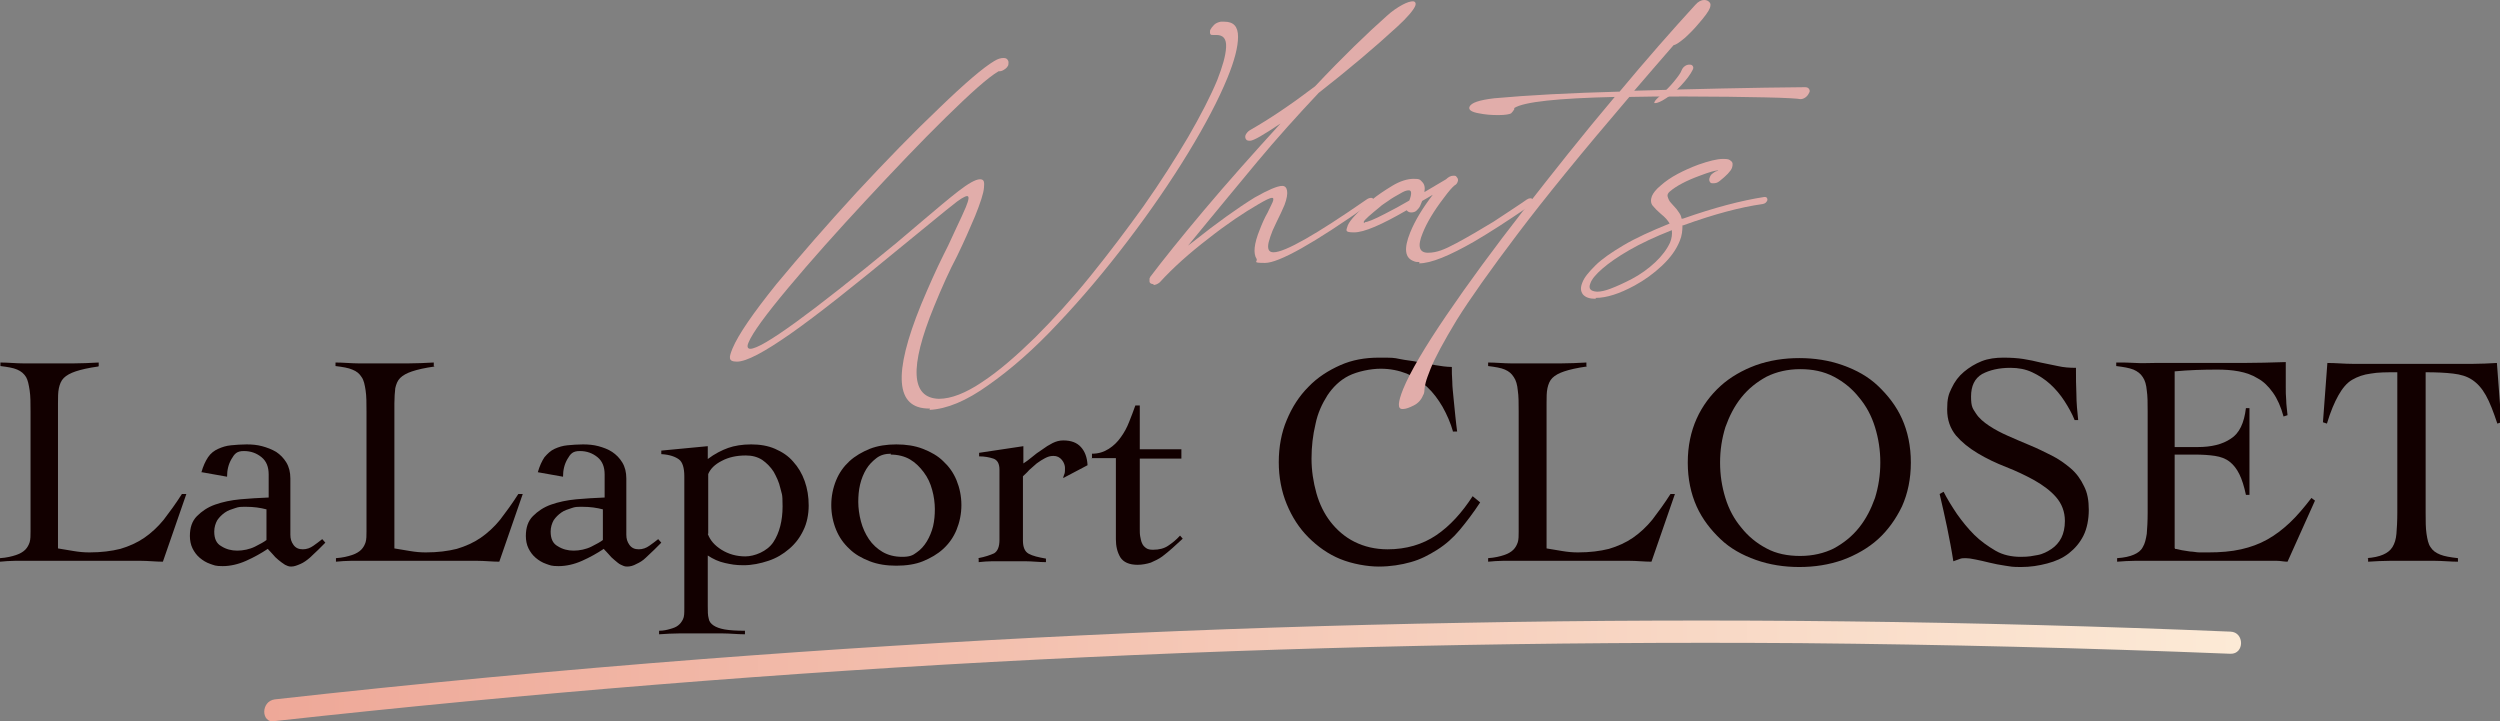 <?xml version="1.0" encoding="UTF-8"?>
<svg id="_レイヤー_2" xmlns="http://www.w3.org/2000/svg" width="564.8" height="162.9" xmlns:xlink="http://www.w3.org/1999/xlink" version="1.1" viewBox="0 0 564.8 162.9">
  <rect x="0" y="0" width="564.8" height="162.9" fill="#808080" stroke="none"/>
  <!-- Generator: Adobe Illustrator 29.0.0, SVG Export Plug-In . SVG Version: 2.1.0 Build 186)  -->
  <defs>
    <style>
      .st0 {
        fill: #120000;
      }

      .st1 {
        fill: #e1adaa;
      }

      .st2 {
        fill: url(#_名称未設定グラデーション);
      }
    </style>
    <linearGradient id="_名称未設定グラデーション" data-name="名称未設定グラデーション" x1="59.7" y1="12.4" x2="506.3" y2="12.4" gradientTransform="translate(0 164) scale(1 -1)" gradientUnits="userSpaceOnUse">
      <stop offset="0" stop-color="#eea898"/>
      <stop offset="1" stop-color="#fcead6"/>
    </linearGradient>
  </defs>
  <g id="_写真">
    <g>
      <g>
        <path class="st0" d="M22.2,82.8c-2.2.3-3.9.7-5.1,1.1s-2.1.9-2.7,1.5-.9,1.4-1.1,2.3-.2,2.1-.2,3.4v32.8c1.2.2,2.4.4,3.6.6,1.2.2,2.3.3,3.5.3,2.7,0,5-.3,7-.8,2-.6,3.8-1.4,5.4-2.5,1.6-1.1,3.1-2.5,4.4-4.1,1.3-1.7,2.7-3.6,4.1-5.8h1l-5.3,15.3c-1.6,0-3.3-.2-5-.2-1.7,0-3.3,0-5,0H6.8c-1.1,0-2.3,0-3.4,0-1.1,0-2.3.1-3.4.2v-.8c1.5-.1,2.7-.4,3.6-.7.9-.3,1.6-.7,2.1-1.2.5-.5.8-1.1,1-1.7.2-.7.2-1.5.2-2.4v-27.1c0-1.9,0-3.5-.2-4.8s-.4-2.3-.8-3c-.5-.8-1.1-1.3-2-1.7-.9-.4-2.2-.6-3.8-.8v-.8c1.8,0,3.5.2,5.3.2,1.8,0,3.5,0,5.3,0s3.8,0,5.8,0c1.9,0,3.9-.1,5.8-.2v.8h0Z"/>
        <path class="st0" d="M45.5,106.7c.4-1.4.9-2.5,1.5-3.4s1.4-1.5,2.3-1.9c.9-.4,1.8-.7,2.9-.8s2.3-.2,3.5-.2,2.4.1,3.5.4,2.2.7,3.2,1.3c.9.6,1.7,1.4,2.3,2.4s.9,2.2.9,3.6v12.7c0,.9.2,1.6.7,2.3.5.7,1.2,1,2.1,1s1.7-.3,2.4-.8,1.4-1,2-1.5l.7.8-1.6,1.6c-.6.6-1.3,1.2-1.9,1.8-.7.6-1.4,1.1-2.1,1.4s-1.4.6-2.1.6-.9-.2-1.4-.4c-.5-.3-1-.7-1.5-1.1-.5-.4-.9-.8-1.3-1.3-.4-.5-.8-.8-1.1-1.2-1.5,1-3.1,1.9-4.9,2.7-1.8.8-3.6,1.2-5.3,1.2s-1.9-.2-2.8-.5-1.7-.8-2.4-1.4c-.7-.6-1.2-1.3-1.6-2.1s-.6-1.8-.6-2.8c0-1.9.5-3.4,1.6-4.5s2.4-2,4.1-2.6c1.7-.6,3.6-1,5.7-1.2s4.2-.3,6.4-.4v-5.2c0-1.7-.5-3-1.6-3.9s-2.4-1.4-4-1.4-2.1.6-2.8,1.8-1,2.5-1,4l-5.6-1h0ZM60.3,115.1c-1.5-.4-3-.6-4.6-.6s-1.7,0-2.6.3-1.6.5-2.3,1c-.7.5-1.2,1-1.7,1.7-.4.7-.7,1.6-.7,2.6,0,1.6.5,2.7,1.6,3.3,1.1.7,2.3,1,3.6,1s2.8-.3,4-.9,2.1-1.1,2.6-1.5v-6.9h0Z"/>
        <path class="st0" d="M98.2,82.8c-2.2.3-3.9.7-5.1,1.1-1.2.4-2.1.9-2.7,1.5s-.9,1.4-1.1,2.3c-.1.9-.2,2.1-.2,3.4v32.8c1.2.2,2.4.4,3.6.6,1.2.2,2.3.3,3.5.3,2.7,0,5-.3,7-.8,2-.6,3.8-1.4,5.4-2.5,1.6-1.1,3.1-2.5,4.4-4.1,1.3-1.7,2.7-3.6,4.1-5.8h1l-5.3,15.3c-1.6,0-3.3-.2-5-.2-1.7,0-3.3,0-5,0h-20.1c-1.1,0-2.3,0-3.4,0-1.1,0-2.3.1-3.4.2v-.8c1.5-.1,2.7-.4,3.6-.7.9-.3,1.6-.7,2.1-1.2.5-.5.8-1.1,1-1.7.2-.7.2-1.5.2-2.4v-27.1c0-1.9,0-3.5-.2-4.8s-.4-2.3-.9-3c-.5-.8-1.1-1.3-2.1-1.7-.9-.4-2.2-.6-3.8-.8v-.8c1.8,0,3.6.2,5.3.2,1.8,0,3.5,0,5.3,0s3.8,0,5.8,0c1.9,0,3.9-.1,5.8-.2v.8h0Z"/>
        <path class="st0" d="M121.5,106.7c.4-1.4.9-2.5,1.5-3.4.7-.8,1.4-1.5,2.3-1.9s1.8-.7,2.9-.8,2.3-.2,3.5-.2,2.4.1,3.5.4,2.2.7,3.1,1.3c.9.6,1.7,1.4,2.3,2.4.6,1,.9,2.2.9,3.6v12.7c0,.9.2,1.6.7,2.3.5.7,1.2,1,2.1,1s1.7-.3,2.4-.8c.7-.5,1.4-1,2-1.5l.7.8c-.5.5-1,1-1.6,1.6s-1.3,1.2-1.9,1.8-1.4,1.1-2.1,1.4c-.7.4-1.4.6-2.1.6s-.9-.2-1.4-.4-1-.7-1.5-1.1c-.5-.4-.9-.8-1.3-1.3-.4-.5-.8-.8-1.1-1.2-1.5,1-3.1,1.9-4.9,2.7-1.8.8-3.6,1.2-5.3,1.2s-1.9-.2-2.8-.5-1.7-.8-2.4-1.4c-.7-.6-1.2-1.3-1.6-2.1-.4-.8-.6-1.8-.6-2.8,0-1.9.5-3.4,1.6-4.5s2.4-2,4.1-2.6c1.7-.6,3.6-1,5.7-1.2s4.2-.3,6.4-.4v-5.2c0-1.7-.5-3-1.6-3.9s-2.4-1.4-4-1.4-2.1.6-2.8,1.8c-.7,1.2-1,2.5-1,4l-5.6-1h0ZM136.3,115.1c-1.5-.4-3-.6-4.6-.6s-1.7,0-2.6.3-1.6.5-2.3,1c-.7.5-1.2,1-1.7,1.7-.4.7-.7,1.6-.7,2.6,0,1.6.5,2.7,1.6,3.3,1.1.7,2.3,1,3.6,1s2.8-.3,4-.9,2.1-1.1,2.6-1.5v-6.9h0Z"/>
        <path class="st0" d="M159.9,137c0,1.1,0,2,.2,2.7.1.7.5,1.2,1.1,1.6.6.4,1.4.7,2.5.9s2.7.3,4.6.3v.8c-1.7,0-3.4-.2-5.1-.2-1.7,0-3.4,0-5.1,0s-3.1,0-4.6,0c-1.5,0-3.1.1-4.6.2v-.8c1,0,1.8-.2,2.5-.4.7-.2,1.3-.4,1.8-.8s.8-.8,1.1-1.4.3-1.4.3-2.5v-29.8c0-1.9-.4-3.2-1.2-3.8-.8-.6-2.1-1.1-4-1.2v-.8l10.5-1v2.9c1.6-1.2,3.2-2,4.6-2.5s3.2-.8,5.2-.8,3.8.3,5.4,1c1.6.7,3,1.6,4.1,2.9,1.1,1.2,2,2.7,2.6,4.4.6,1.7.9,3.5.9,5.5s-.4,4-1.2,5.6c-.8,1.7-1.9,3.1-3.2,4.2-1.4,1.2-2.9,2.1-4.7,2.7s-3.7,1-5.6,1-2.8-.2-4.2-.5c-1.4-.3-2.7-.9-3.9-1.7v11.4h0ZM159.9,120.6c.5,1.4,1.5,2.6,3.1,3.6,1.6,1,3.4,1.5,5.4,1.5s4.9-1.1,6.3-3.2c1.4-2.1,2.1-4.9,2.1-8.1s-.2-2.7-.5-4.1-.9-2.6-1.5-3.7c-.7-1.1-1.6-2-2.6-2.7-1.1-.7-2.3-1-3.7-1-2.1,0-3.9.4-5.4,1.2-1.6.8-2.6,1.8-3.1,3,0,0,0,13.5,0,13.5Z"/>
        <path class="st0" d="M202.5,100.4c2.2,0,4.2.3,6,1s3.4,1.6,4.6,2.8c1.3,1.2,2.3,2.6,3,4.3.7,1.7,1.1,3.6,1.1,5.6s-.4,3.9-1.1,5.6c-.7,1.7-1.7,3.1-3,4.3-1.3,1.2-2.9,2.1-4.6,2.8s-3.8,1-6,1-4.2-.3-6-1c-1.8-.7-3.4-1.6-4.6-2.8-1.3-1.2-2.3-2.6-3-4.3-.7-1.7-1.1-3.6-1.1-5.6s.4-3.9,1.1-5.6c.7-1.7,1.7-3.1,3-4.3,1.3-1.2,2.9-2.1,4.6-2.8,1.8-.7,3.8-1,6-1ZM201.3,102.5c-1.3,0-2.4.3-3.3,1s-1.7,1.5-2.3,2.5-1.1,2.2-1.4,3.5c-.3,1.3-.4,2.6-.4,3.9s.2,2.9.6,4.4,1,2.8,1.8,4c.8,1.2,1.9,2.2,3.1,2.9s2.7,1.1,4.4,1.1,2.4-.3,3.3-1c.9-.6,1.7-1.5,2.3-2.5s1.1-2.2,1.4-3.4c.3-1.3.4-2.6.4-3.9s-.2-2.9-.6-4.3c-.4-1.5-1-2.8-1.9-4s-1.9-2.2-3.1-2.9-2.7-1.1-4.4-1.1h0Z"/>
        <path class="st0" d="M221,126.1c1.6-.3,2.7-.7,3.6-1.1.8-.5,1.2-1.5,1.2-3v-15.9c0-1.4-.5-2.2-1.4-2.5s-2-.5-3.2-.5v-.8l10-1.5v3.9c.6-.4,1.2-.8,1.9-1.4s1.5-1.2,2.3-1.7c.8-.6,1.6-1.1,2.4-1.5.8-.4,1.6-.6,2.4-.6,1.8,0,3.1.5,4,1.5s1.4,2.3,1.5,4.1l-5.5,2.9c0-.3.2-.7.3-1s.1-.8.1-1.3-.2-1.2-.7-1.8c-.5-.6-1.1-.9-1.9-.9s-1.3.2-1.9.5-1.2.7-1.9,1.2c-.6.5-1.1,1-1.7,1.5-.5.6-1,1-1.4,1.4v14.5c0,1.5.4,2.5,1.3,3,.9.5,2.2.8,3.9,1.1v.8c-1.6,0-3.1-.2-4.6-.2-1.5,0-3.1,0-4.6,0s-2.1,0-3,0c-1,0-2,.1-3,.2v-.8h0Z"/>
        <path class="st0" d="M246.7,103.6v-1.1c1.5,0,2.7-.4,3.8-1.1,1.1-.7,2-1.6,2.7-2.6.8-1.1,1.4-2.2,1.9-3.5s1-2.5,1.4-3.7h1v9.9h9.4v2.1h-9.4v15.9c0,.6,0,1.2.1,1.7s.2,1.1.4,1.5c.2.5.5.8.9,1.1s.9.4,1.6.4c1.4,0,2.5-.3,3.4-.9s1.8-1.3,2.7-2.3l.6.7c-.8.7-1.5,1.4-2.3,2.1s-1.5,1.3-2.3,1.9c-.8.6-1.7,1-2.6,1.4-.9.3-2,.5-3,.5-1.9,0-3.2-.6-3.9-1.7-.7-1.2-1-2.5-1-4.1v-18.3h-5.5Z"/>
        <path class="st0" d="M328.3,97.6c-.6-2.1-1.4-3.9-2.4-5.7-1-1.7-2.1-3.2-3.5-4.5-1.4-1.3-2.9-2.3-4.6-3-1.8-.7-3.7-1.1-5.9-1.1s-5.2.6-7.2,1.6-3.6,2.6-4.8,4.4c-1.2,1.9-2.2,4-2.7,6.5-.6,2.5-.9,5.1-.9,7.8s.4,5.3,1.1,7.8c.7,2.5,1.8,4.7,3.2,6.5s3.2,3.4,5.4,4.5c2.2,1.1,4.7,1.7,7.5,1.7,4.2,0,7.9-1.1,11-3.2,3.1-2.1,5.8-5.1,8.2-8.8l1.7,1.4c-1.5,2.3-3.1,4.4-4.6,6.2s-3.2,3.3-5.1,4.5-3.8,2.2-6,2.8c-2.1.6-4.6,1-7.2,1s-6-.6-8.7-1.7-5.1-2.8-7.2-4.9-3.7-4.6-4.9-7.5c-1.2-2.9-1.8-6.1-1.8-9.5s.6-6.7,1.8-9.5c1.2-2.9,2.8-5.4,4.9-7.5,2-2.1,4.5-3.7,7.2-4.9,2.7-1.2,5.6-1.7,8.7-1.7s3.3,0,4.7.3,2.9.4,4.2.7c1.3.2,2.6.5,3.9.7,1.2.2,2.5.4,3.7.4,0,1,0,2.1.1,3.3,0,1.3.2,2.6.3,3.9.1,1.3.3,2.7.4,4s.3,2.4.4,3.4h-1Z"/>
        <path class="st0" d="M358.5,82.8c-2.2.3-3.9.7-5.1,1.1-1.2.4-2.1.9-2.7,1.5s-.9,1.4-1.1,2.3-.2,2.1-.2,3.4v32.8c1.2.2,2.4.4,3.6.6,1.2.2,2.3.3,3.5.3,2.7,0,5-.3,7-.8,2-.6,3.8-1.4,5.4-2.5,1.6-1.1,3.1-2.5,4.4-4.1,1.3-1.7,2.7-3.6,4.1-5.8h1l-5.3,15.3c-1.6,0-3.3-.2-5-.2-1.7,0-3.3,0-5,0h-20.1c-1.1,0-2.3,0-3.4,0-1.1,0-2.3.1-3.4.2v-.8c1.5-.1,2.7-.4,3.6-.7.9-.3,1.6-.7,2.1-1.2.5-.5.8-1.1,1-1.7s.2-1.5.2-2.4v-27.1c0-1.9,0-3.5-.2-4.8-.1-1.2-.4-2.3-.9-3-.5-.8-1.1-1.3-2-1.7-.9-.4-2.2-.6-3.8-.8v-.8c1.8,0,3.5.2,5.3.2,1.8,0,3.5,0,5.3,0s3.8,0,5.8,0c1.9,0,3.9-.1,5.8-.2v.8h0Z"/>
        <path class="st0" d="M381.3,104.5c0-3.7.7-7,2-9.9,1.3-2.9,3.2-5.4,5.4-7.4s5-3.6,8-4.7c3.1-1.1,6.4-1.6,9.8-1.6s6.7.5,9.8,1.6c3.1,1.1,5.8,2.6,8,4.7s4.1,4.5,5.4,7.4c1.3,2.9,2,6.2,2,9.9s-.7,7-2,9.9c-1.4,2.9-3.2,5.4-5.4,7.4s-5,3.6-8,4.7c-3.1,1.1-6.4,1.6-9.8,1.6s-6.7-.5-9.8-1.6c-3.1-1.1-5.8-2.6-8-4.7s-4.1-4.5-5.4-7.4-2-6.2-2-9.9ZM388.6,104.5c0,2.8.4,5.4,1.2,8s2,4.8,3.6,6.7c1.5,1.9,3.4,3.5,5.7,4.7,2.2,1.2,4.8,1.7,7.6,1.7s5.4-.6,7.6-1.7c2.2-1.2,4.1-2.7,5.7-4.7s2.7-4.2,3.6-6.7c.8-2.6,1.2-5.2,1.2-8s-.4-5.4-1.2-8-2-4.8-3.6-6.7c-1.5-1.9-3.4-3.5-5.7-4.7s-4.8-1.7-7.6-1.7-5.4.6-7.6,1.7c-2.2,1.2-4.1,2.7-5.7,4.7s-2.7,4.2-3.6,6.7c-.8,2.6-1.2,5.2-1.2,8Z"/>
        <path class="st0" d="M468.7,94.9c-.6-1.5-1.4-2.9-2.3-4.3-.9-1.4-2-2.7-3.2-3.8s-2.6-2-4.1-2.7-3.1-1-4.9-1c-2.6,0-4.7.5-6.4,1.4-1.7,1-2.5,2.7-2.5,5.1s.4,2.7,1.1,3.8,1.8,2,3,2.8c1.2.8,2.7,1.6,4.3,2.3,1.6.7,3.2,1.4,4.9,2.1s3.3,1.5,4.9,2.3,3,1.8,4.3,2.9,2.3,2.5,3,4c.8,1.5,1.1,3.3,1.1,5.4s-.4,4.2-1.2,5.8c-.8,1.6-1.9,2.9-3.3,4s-3,1.8-4.9,2.3c-1.9.5-3.8.8-5.9.8s-2.3-.1-3.6-.3-2.4-.4-3.6-.7c-1.1-.3-2.2-.5-3.1-.7-.9-.2-1.7-.3-2.2-.3s-1,0-1.4.2c-.5.2-.9.3-1.4.5-.4-2.6-.9-5.1-1.4-7.6-.5-2.5-1.1-5-1.7-7.6l.9-.5c.8,1.6,1.8,3.2,3,5,1.2,1.7,2.5,3.3,3.9,4.7s3.1,2.6,4.8,3.6,3.7,1.4,5.7,1.4,2.6-.2,3.8-.4,2.3-.8,3.2-1.4c.9-.6,1.7-1.5,2.2-2.5.5-1,.8-2.3.8-3.8,0-2.1-.7-3.9-2-5.4s-3-2.7-4.9-3.8c-2-1.1-4.1-2.1-6.4-3-2.3-.9-4.4-1.9-6.4-3.1s-3.6-2.5-4.9-4c-1.3-1.6-2-3.5-2-5.9s.3-3.4,1-4.8c.7-1.5,1.6-2.7,2.8-3.7,1.2-1,2.5-1.8,4-2.4s3.2-.8,4.9-.8,3.2.1,4.5.3c1.3.2,2.7.5,3.9.8,1.3.3,2.6.5,3.9.8s2.6.4,4.1.4c0,2.1,0,4.1.1,6,0,1.9.2,3.9.4,5.8h-1,0Z"/>
        <path class="st0" d="M491.4,124c.4,0,.9.2,1.5.3s1.2.2,1.9.3c.7,0,1.4.2,2.1.2.7,0,1.4,0,2,0,2.7,0,5.2-.2,7.4-.7,2.2-.5,4.1-1.2,5.9-2.2,1.8-1,3.5-2.3,5.1-3.8s3.2-3.4,4.9-5.6l.8.6-6.2,13.8c-.8,0-1.6-.2-2.4-.2-.8,0-1.6,0-2.4,0h-25.7c-1.3,0-2.6,0-4,0-1.3,0-2.6.1-4,.2v-.8c1.6-.1,2.9-.4,3.8-.8.9-.4,1.6-.9,2-1.7.5-.8.7-1.8.9-3,.1-1.2.2-2.8.2-4.8v-22.8c0-1.9,0-3.5-.2-4.8-.1-1.2-.4-2.3-.9-3-.5-.8-1.2-1.3-2.1-1.7-1-.4-2.3-.6-3.9-.8v-.8c1.5,0,3,0,4.4.1s2.8,0,4.3,0,3,0,4.7,0h5.6c3.2,0,6.4,0,9.6,0,3.2,0,6.4-.1,9.7-.2,0,.5,0,1,0,1.5,0,.5,0,1,0,1.4v2.7c0,1,0,2,.1,3,0,1,.2,2.2.3,3.4l-.9.3c-.6-2.2-1.4-4-2.4-5.4s-2.1-2.5-3.4-3.2c-1.3-.8-2.7-1.3-4.3-1.6s-3.2-.4-4.9-.4c-3.2,0-6.4.1-9.6.4v17.1c.9,0,1.8,0,2.6,0,.8,0,1.7,0,2.6,0,3.1,0,5.6-.6,7.5-1.9,1.9-1.2,3-3.5,3.4-6.9h.8c0,1.6,0,3.3,0,4.9,0,1.6,0,3.3,0,4.9s0,3.3,0,4.9c0,1.6,0,3.3,0,4.9h-.8c-.4-1.9-.9-3.5-1.5-4.7s-1.3-2.1-2.2-2.8-2-1.1-3.3-1.3-2.9-.3-4.7-.3h-4.4v21.1h0Z"/>
        <path class="st0" d="M534.6,126.1c1.6-.1,2.9-.4,3.8-.8.9-.4,1.6-.9,2.1-1.7.5-.8.8-1.8.9-3,.1-1.2.2-2.8.2-4.8v-31.7c-2.4,0-4.4,0-6,.3-1.6.2-3,.7-4.2,1.4s-2.2,1.9-3.1,3.5c-.9,1.6-1.8,3.7-2.6,6.4l-.9-.3,1-13.4c1.9,0,3.8.2,5.7.2,1.9,0,3.8,0,5.7,0h16.1c1.8,0,3.6,0,5.4,0,1.8,0,3.6-.1,5.4-.2l1,13.4-.9.3c-.9-2.7-1.7-4.8-2.6-6.4s-1.9-2.7-3.1-3.5c-1.2-.8-2.6-1.2-4.3-1.4-1.7-.2-3.7-.3-6.2-.3v31.7c0,1.9,0,3.5.2,4.8s.4,2.3.9,3c.5.8,1.2,1.3,2.2,1.7,1,.4,2.3.6,4,.8v.8c-1.7,0-3.5-.2-5.2-.2-1.7,0-3.5,0-5.2,0s-3.3,0-5,0c-1.6,0-3.3.1-4.9.2v-.8h0Z"/>
      </g>
      <g>
        <path class="st1" d="M210.1,92.3h-.2c-7.6,0-8.2-7.8-1.8-23.5,1.8-4.3,3.5-8.1,5.1-11.3l1-2,1.9-4.1c.9-1.9,1.6-3.4,2.1-4.6.7-1.7.8-2.5.3-2.5s-1.7.7-3.5,2.2c-1.2.9-4.9,4-11.3,9.2-10.8,8.9-19.1,15.5-25.1,19.7-6,4.2-10,6.3-12.1,6.3s-1.8-1-1-3c1.3-3.1,4.6-7.9,9.9-14.5,5.4-6.5,11.4-13.4,18.1-20.7,6.7-7.2,12.9-13.6,18.7-19.1,5.8-5.6,9.9-9.1,12.4-10.6.8-.5,1.5-.7,2.1-.7s.9.2,1.1.7c.1.3,0,.6,0,.9-.2.4-.4.7-.9,1-.4.3-.8.4-1.1.4h-.2c-2.4,1.4-6.4,5-12,10.5s-11.6,11.8-18.1,18.8-12.3,13.5-17.4,19.6-8.1,10.2-9,12.4c-.4.9-.2,1.4.4,1.4,2.7,0,13.7-8,33-23.9l5.9-5c3.2-2.7,5.9-5,8.1-6.7s3.9-2.7,4.9-2.7,1,.7.9,1.9c-.1,1.3-.8,3.4-2,6.4-1.1,2.6-2.4,5.6-4.1,9.1-1.7,3.2-3.4,7-5.2,11.4-5.6,13.7-5.2,20.6,1.1,20.8,2.8,0,6.1-1.3,9.8-3.8,3.8-2.5,7.7-5.9,11.9-10,4.2-4.2,8.4-8.8,12.6-14,4.2-5.2,8.2-10.5,12-15.8,3.8-5.4,7.1-10.6,10-15.5,2.9-5,5.1-9.3,6.6-12.9,1.2-3.1,1.9-5.5,2-7.4s-.6-2.8-2.2-2.8h-.8c-.3,0-.5,0-.6-.3s0-.5,0-.8c.2-.4.5-.8.9-1.2s1-.6,1.5-.7h.8c2.1,0,3.1,1.1,3.1,3.4s-.8,5.4-2.4,9.3c-2,4.9-5,10.6-8.9,17s-8.5,13.1-13.6,19.8-10.3,12.9-15.8,18.7c-5.4,5.8-10.7,10.4-15.7,13.9-5,3.6-9.4,5.4-13.3,5.6h0Z"/>
        <path class="st1" d="M260.7,64.2c-.6,0-.9-.2-1-.5,0-.3,0-.5,0-.8l.2-.4c2.8-3.7,6.8-8.7,12.1-15,5.3-6.3,11.1-12.8,17.3-19.6-3.9,2.6-6.1,3.9-6.9,3.9s-.8-.2-1-.5c-.1-.3-.1-.5,0-.8.2-.4.5-.8,1-1.1,4.4-2.5,9.3-5.8,14.7-9.9,6.3-6.7,11.8-12,16.2-15.9,1.2-1.1,2.4-1.9,3.5-2.5,1.1-.6,1.9-.8,2.4-.8s.8.4.5,1.1c-.4.9-1.7,2.5-4,4.6-5,4.6-10.9,9.6-17.8,15-4.7,5-9.4,10.2-13.9,15.6-4.5,5.4-8.6,10.4-12.4,15l-3.2,3.9,1.3-1c5.3-4.2,9.9-7.5,13.8-9.9,3-1.7,5.1-2.6,6.2-2.6s1.6,1.4.5,4.3l-.8,1.8c-.7,1.4-1.3,2.7-1.9,4-.4,1-.7,1.9-.9,2.7-.3,1.4,0,2.2,1.1,2.2,2.6,0,9.6-4,21-11.9.4-.3.8-.4,1.1-.4s.5.2.4.5c0,.2-.4.5-.8.9-12.6,8.9-20.5,13.3-23.6,13.3s-1.6-.3-1.9-.9c-.8-1.2-.6-3.4.7-6.6.5-1.3,1.1-2.7,1.8-3.9l1.1-2.3c.3-.7.2-1-.1-1-.5,0-1.5.5-3.2,1.5-3.1,1.8-6.9,4.3-11.2,7.7-4.3,3.3-8,6.6-11,9.9-.5.4-1,.6-1.5.6h0Z"/>
        <path class="st1" d="M320.7,59.2c-.5,0-.9,0-1.3-.2-2-.7-2.3-2.8-.8-6.5,1.1-2.7,2.8-5.5,5.1-8.5l-2.4,1.4c-.2.4-.3.8-.5,1.2-.2.4-.5.7-.8,1s-.8.4-1.2.4-.8-.2-1-.5c-5.7,3.3-9.6,5-11.9,5s-1.7-.5-1.4-1.6c.5-1.2,2.3-3.1,5.5-5.8,1.2-1,2.7-2,4.5-3.1s3.5-1.6,4.9-1.6,1.4.2,1.9.7.7,1.2.5,2.3l4.9-2.9c.5-.5,1.1-.8,1.6-.8s.6,0,.8.3c.3.3.4.7.2,1.1-.1.3-.3.6-.7.8-.5.4-1.3,1.3-2.4,2.8-2.3,3-3.9,5.7-4.8,8-1.2,2.9-.8,4.4,1.2,4.4s3.7-.7,6.5-2.2c2.8-1.5,5.5-3.1,8.3-4.8,2.7-1.8,4.9-3.2,6.5-4.3.4-.3.7-.5,1-.7s.6-.3.8-.3.4,0,.6.3.1.4,0,.6-.3.4-.5.6c-.3.2-.5.4-.8.6-4.4,3-8.4,5.6-12,7.7-5.6,3.2-9.7,4.9-12.4,4.9h0ZM308.3,50.2c.6,0,2.1-.6,4.6-1.9,1.8-.9,3.6-1.9,5.5-3,.6-1.6.5-2.3-.1-2.3s-1.1.2-2.1.8c-.9.5-1.8,1-2.6,1.6-.9.6-1.5,1-1.8,1.3-2.2,1.8-3.5,2.9-3.7,3.4,0,.2,0,.3.2.3h0Z"/>
        <path class="st1" d="M316.8,92.4c-1.1,0-1-1.5.2-4.5,1.6-3.9,4.9-9.5,9.8-16.7s10.7-15.1,17.4-23.7,13.5-17.2,20.6-25.6c-12.9.3-20.5,1.1-22.7,2.5v.3c-.2.3-.4.6-.7.9-.3.2-1.3.4-2.9.4s-2.9-.1-4.4-.4c-1.7-.3-2.4-.8-2.1-1.5.4-.9,2.2-1.5,5.6-1.9,7.7-.7,17.1-1.2,28.3-1.5,6-7.2,11.7-13.7,17.1-19.6C383.7.3,384.4,0,385,0s.9.2,1.2.5c.3.3.3.7.1,1.3-.3.8-1.2,2-2.6,3.6-1,1.2-2,2.2-3.1,3.2-1.1.9-1.9,1.5-2.5,1.6-3.1,3.6-6.1,7-8.9,10.3,13.7-.4,26.6-.7,38.6-.8.4,0,.7.1.9.4s.2.6,0,.9c-.2.4-.4.7-.8,1s-.8.4-1.2.4c-.2-.1-2.8-.3-7.9-.4s-11-.2-17.9-.2-8.5,0-12.8.1c-10.6,12.4-19,22.7-25.2,30.9-6.2,8.2-10.8,14.7-13.8,19.5-2.9,4.8-4.9,8.5-5.9,11-.5,1.3-.9,2.3-1.1,3.1s-.3,1.4-.3,1.8c0,.4-.1.8-.3,1.1-.4,1-1.1,1.8-2.1,2.3s-1.8.8-2.4.8h0Z"/>
        <path class="st1" d="M373.9,23.3c-.2,0-.2-.1-.1-.3.1-.3.7-.9,1.6-1.7,1-.9,1.9-1.8,2.8-2.9.9-1.1,1.5-1.9,1.7-2.5h0c.2-.5.5-.8.8-1s.6-.3,1-.3.6.1.7.3c.2.2.2.5,0,.9-.5,1-1.3,2.1-2.6,3.5-1.1,1.2-2.2,2.1-3.4,2.9s-2,1.1-2.5,1.1h0Z"/>
        <path class="st1" d="M360.5,67.5c-1.4,0-2.3-.3-2.9-1-.5-.7-.6-1.5-.1-2.7.4-1.1,1.4-2.3,2.9-3.8s3.7-3,6.4-4.6,6.2-3.2,10.4-4.9c-.4-.7-1-1.4-2-2.2-.7-.6-1.3-1.2-1.8-1.8-.5-.6-.5-1.4-.2-2.2.3-.7.9-1.5,2-2.4,1-.9,2.3-1.8,3.8-2.6s3.1-1.5,4.7-2.1c2.3-.8,4.2-1.3,5.6-1.3s1.4.2,1.8.5.4.8.2,1.5c-.3.8-1.3,1.8-2.8,3-.5.4-.9.5-1.4.5s-.6,0-.8-.3c-.2-.3-.2-.7,0-1.1.1-.3.3-.6.6-.8.3-.2.5-.4.8-.5.2,0,.4-.1.5-.2.1,0,.2,0,.2,0,0,0-.1,0-.3,0-.6,0-2,.4-4.1,1.2-3,1.1-5.3,2.3-6.8,3.6-.2.2-.3.3-.4.5-.2.4,0,.8.2,1.3s.7.9,1.1,1.4c.5.5.9,1,1.2,1.5.3.4.5.8.6,1.4,0,0,.1,0,.2,0s0,0,.1,0c7.1-2.5,13.2-4.1,18.4-4.9h.1c.4,0,.6.2.6.7h0c-.2.5-.5.8-1.1.9-5,.7-11,2.3-17.9,4.8h-.2c0,1.1-.1,2.3-.6,3.5-.8,2-2.1,3.8-4,5.6-1.9,1.8-4,3.3-6.2,4.5-3.5,1.9-6.4,2.8-8.8,2.8h0ZM360.8,65.9c.8,0,1.8-.2,3.1-.7s2.9-1.2,4.8-2.2,3.7-2.3,5.2-3.7c1.6-1.5,2.7-3,3.4-4.5.4-1,.5-1.9.4-2.8-3.8,1.5-7,3-9.6,4.5-2.6,1.5-4.6,2.9-6.1,4.2-1.5,1.3-2.4,2.4-2.7,3.3-.5,1.2,0,1.8,1.5,1.9h0Z"/>
      </g>
      <path class="st2" d="M62.1,162.9c57.3-6.3,114.9-11,172.5-13.9,57.4-2.9,114.8-4.1,172.2-3.7,32.4.3,64.7,1.1,97.1,2.4,3.2.1,3.2-4.9,0-5-57.7-2.4-115.4-3.1-173.1-2-57.4,1-114.8,3.8-172.1,8.2-32.2,2.5-64.4,5.5-96.6,9.1-3.2.4-3.2,5.4,0,5h0Z"/>
    </g>
  </g>
</svg>